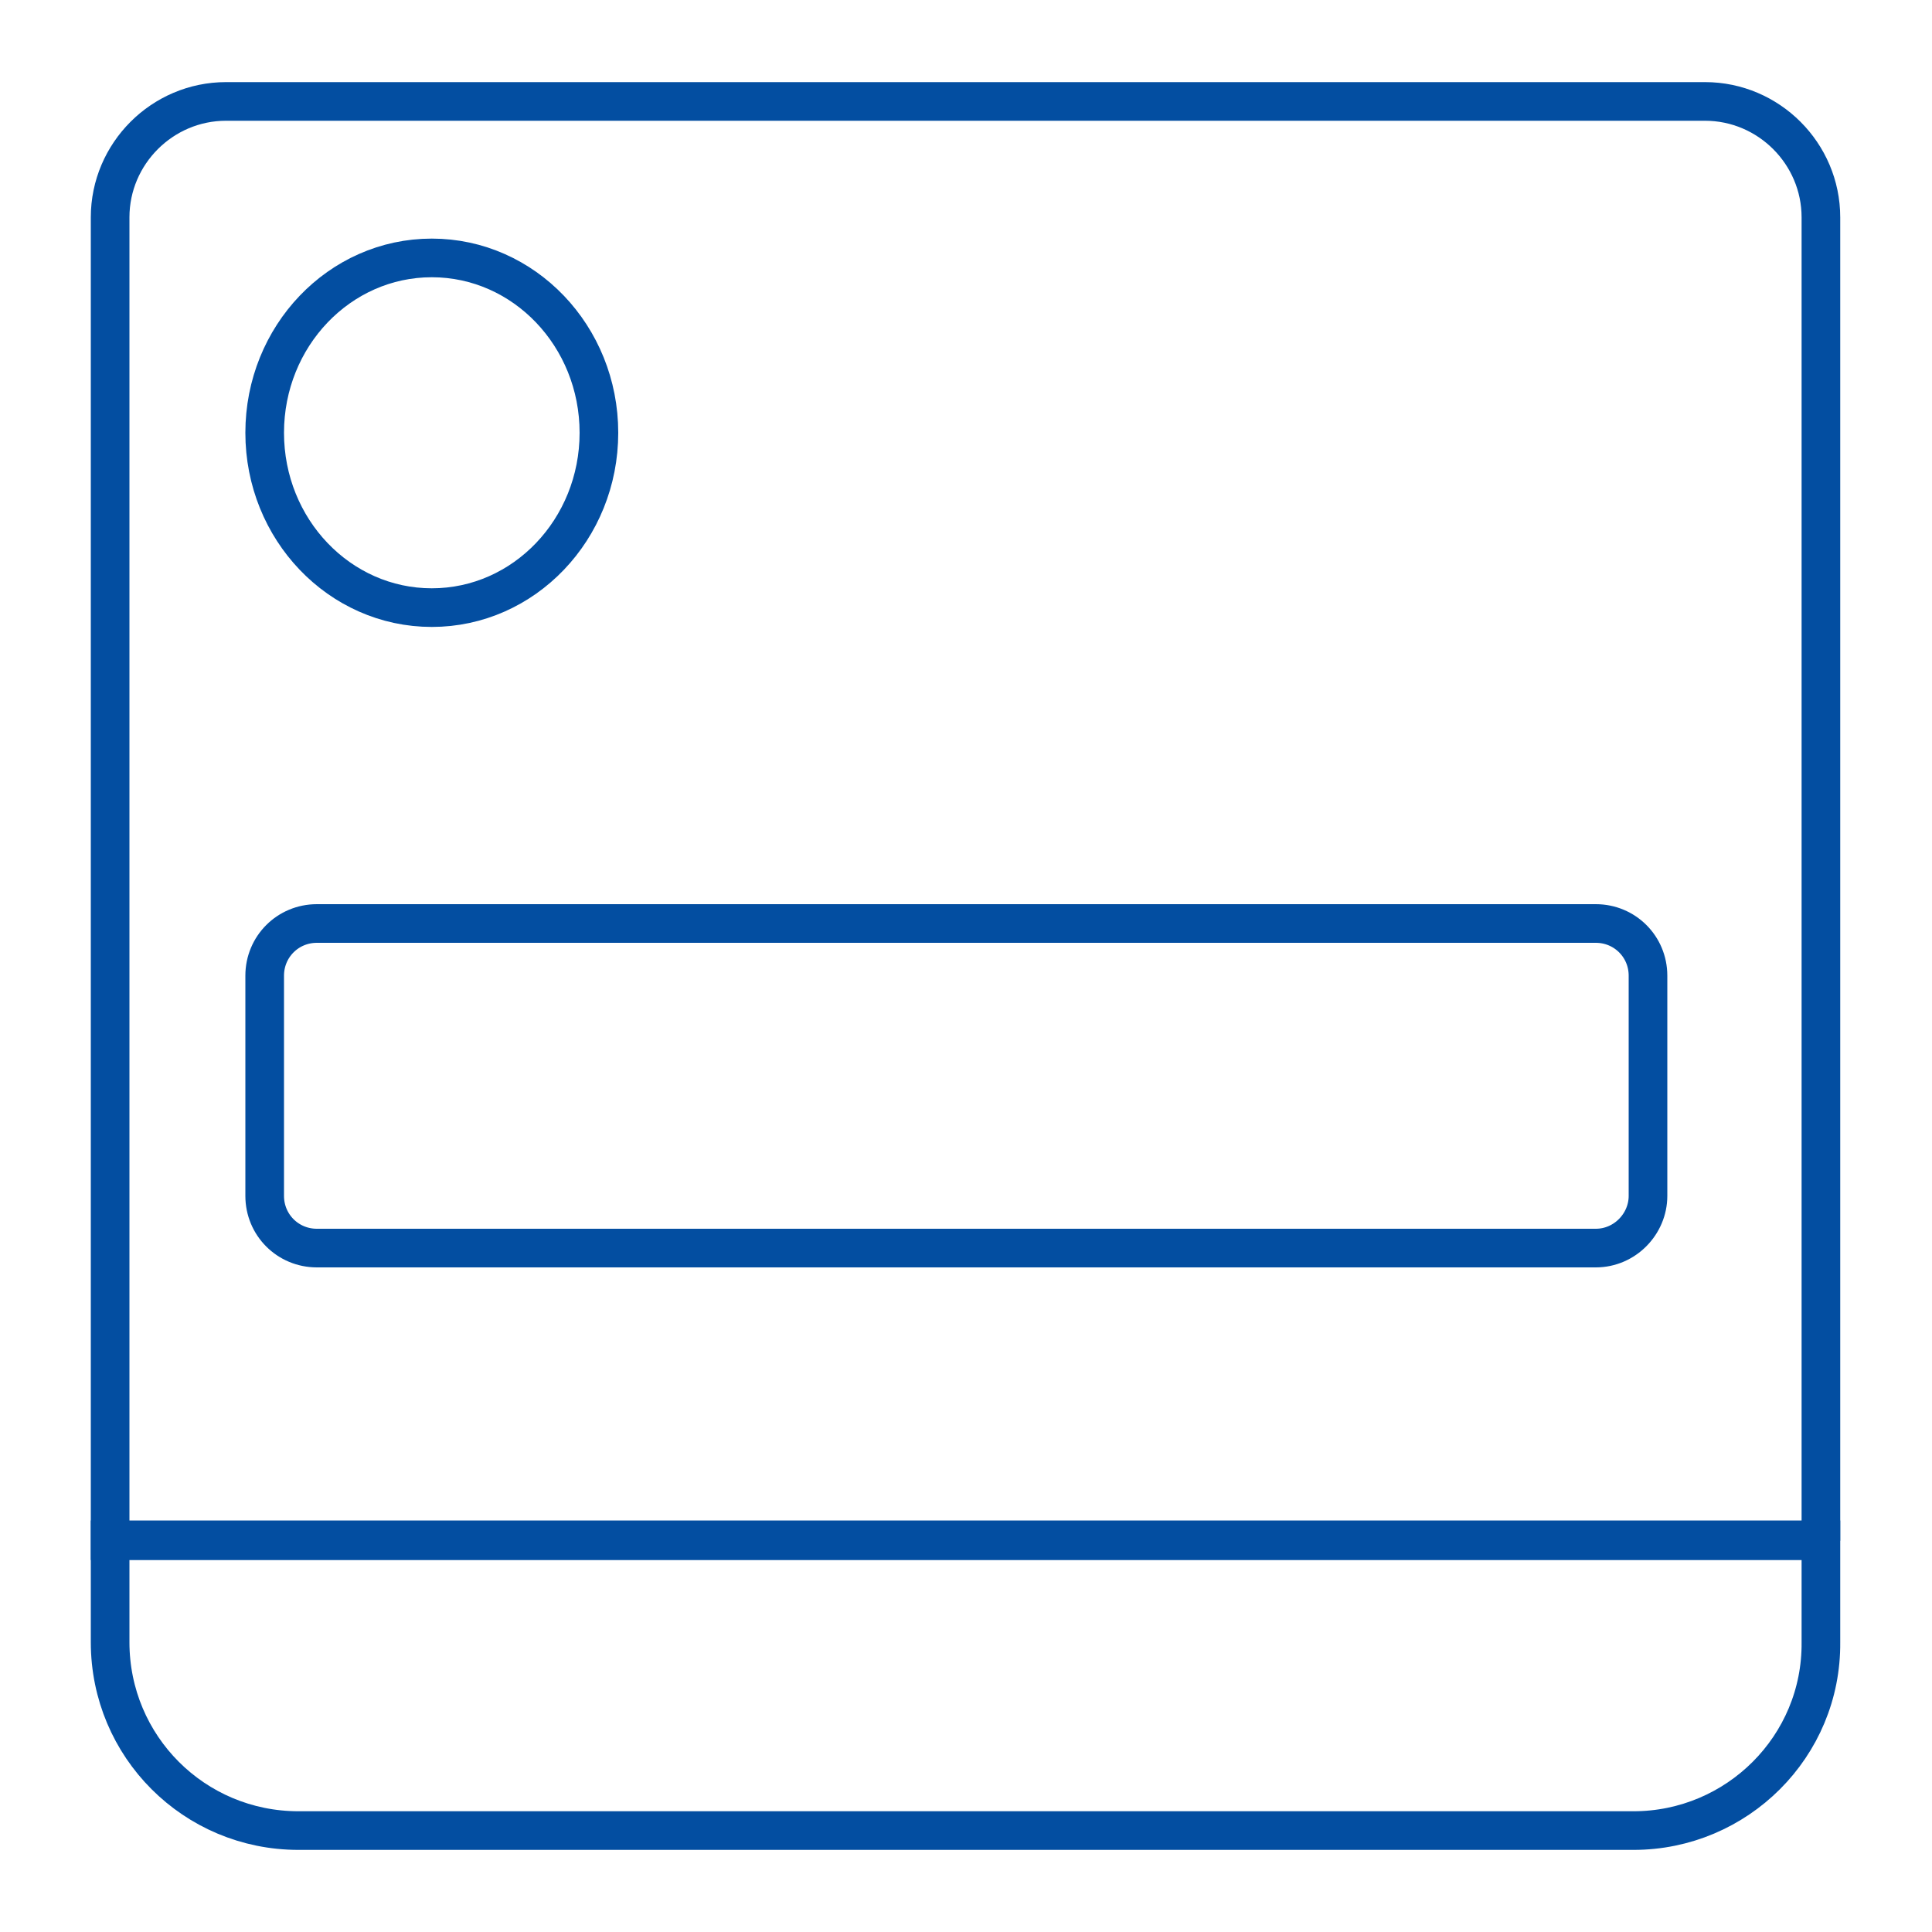 <?xml version="1.0" encoding="utf-8"?>
<!-- Generator: Adobe Illustrator 25.2.3, SVG Export Plug-In . SVG Version: 6.00 Build 0)  -->
<svg version="1.1" id="Layer_1" xmlns="http://www.w3.org/2000/svg" xmlns:xlink="http://www.w3.org/1999/xlink" x="0px" y="0px"
	 viewBox="0 0 200 200" style="enable-background:new 0 0 200 200;" xml:space="preserve">
<style type="text/css">
	.st0{fill:none;stroke:#034EA1;stroke-width:4;stroke-miterlimit:10;}
</style>
<g>
	<path class="st0" d="M188.6,159.5H11.4v-137c0-6.6,5.4-12,12-12h153.1c6.6,0,12,5.4,12,12V159.5z"/>
	<path class="st0" d="M169.1,189.5H30.9c-10.8,0-19.5-8.7-19.5-19.5v-10.6h177.1V170C188.6,180.8,179.8,189.5,169.1,189.5z"/>
	<ellipse class="st0" cx="44.7" cy="44.8" rx="17.3" ry="18.1"/>
	<path class="st0" d="M165.2,129.2H32.8c-3,0-5.4-2.4-5.4-5.4V101c0-3,2.4-5.4,5.4-5.4h132.4c3,0,5.4,2.4,5.4,5.4v22.8
		C170.6,126.7,168.2,129.2,165.2,129.2z"/>
</g>
</svg>
